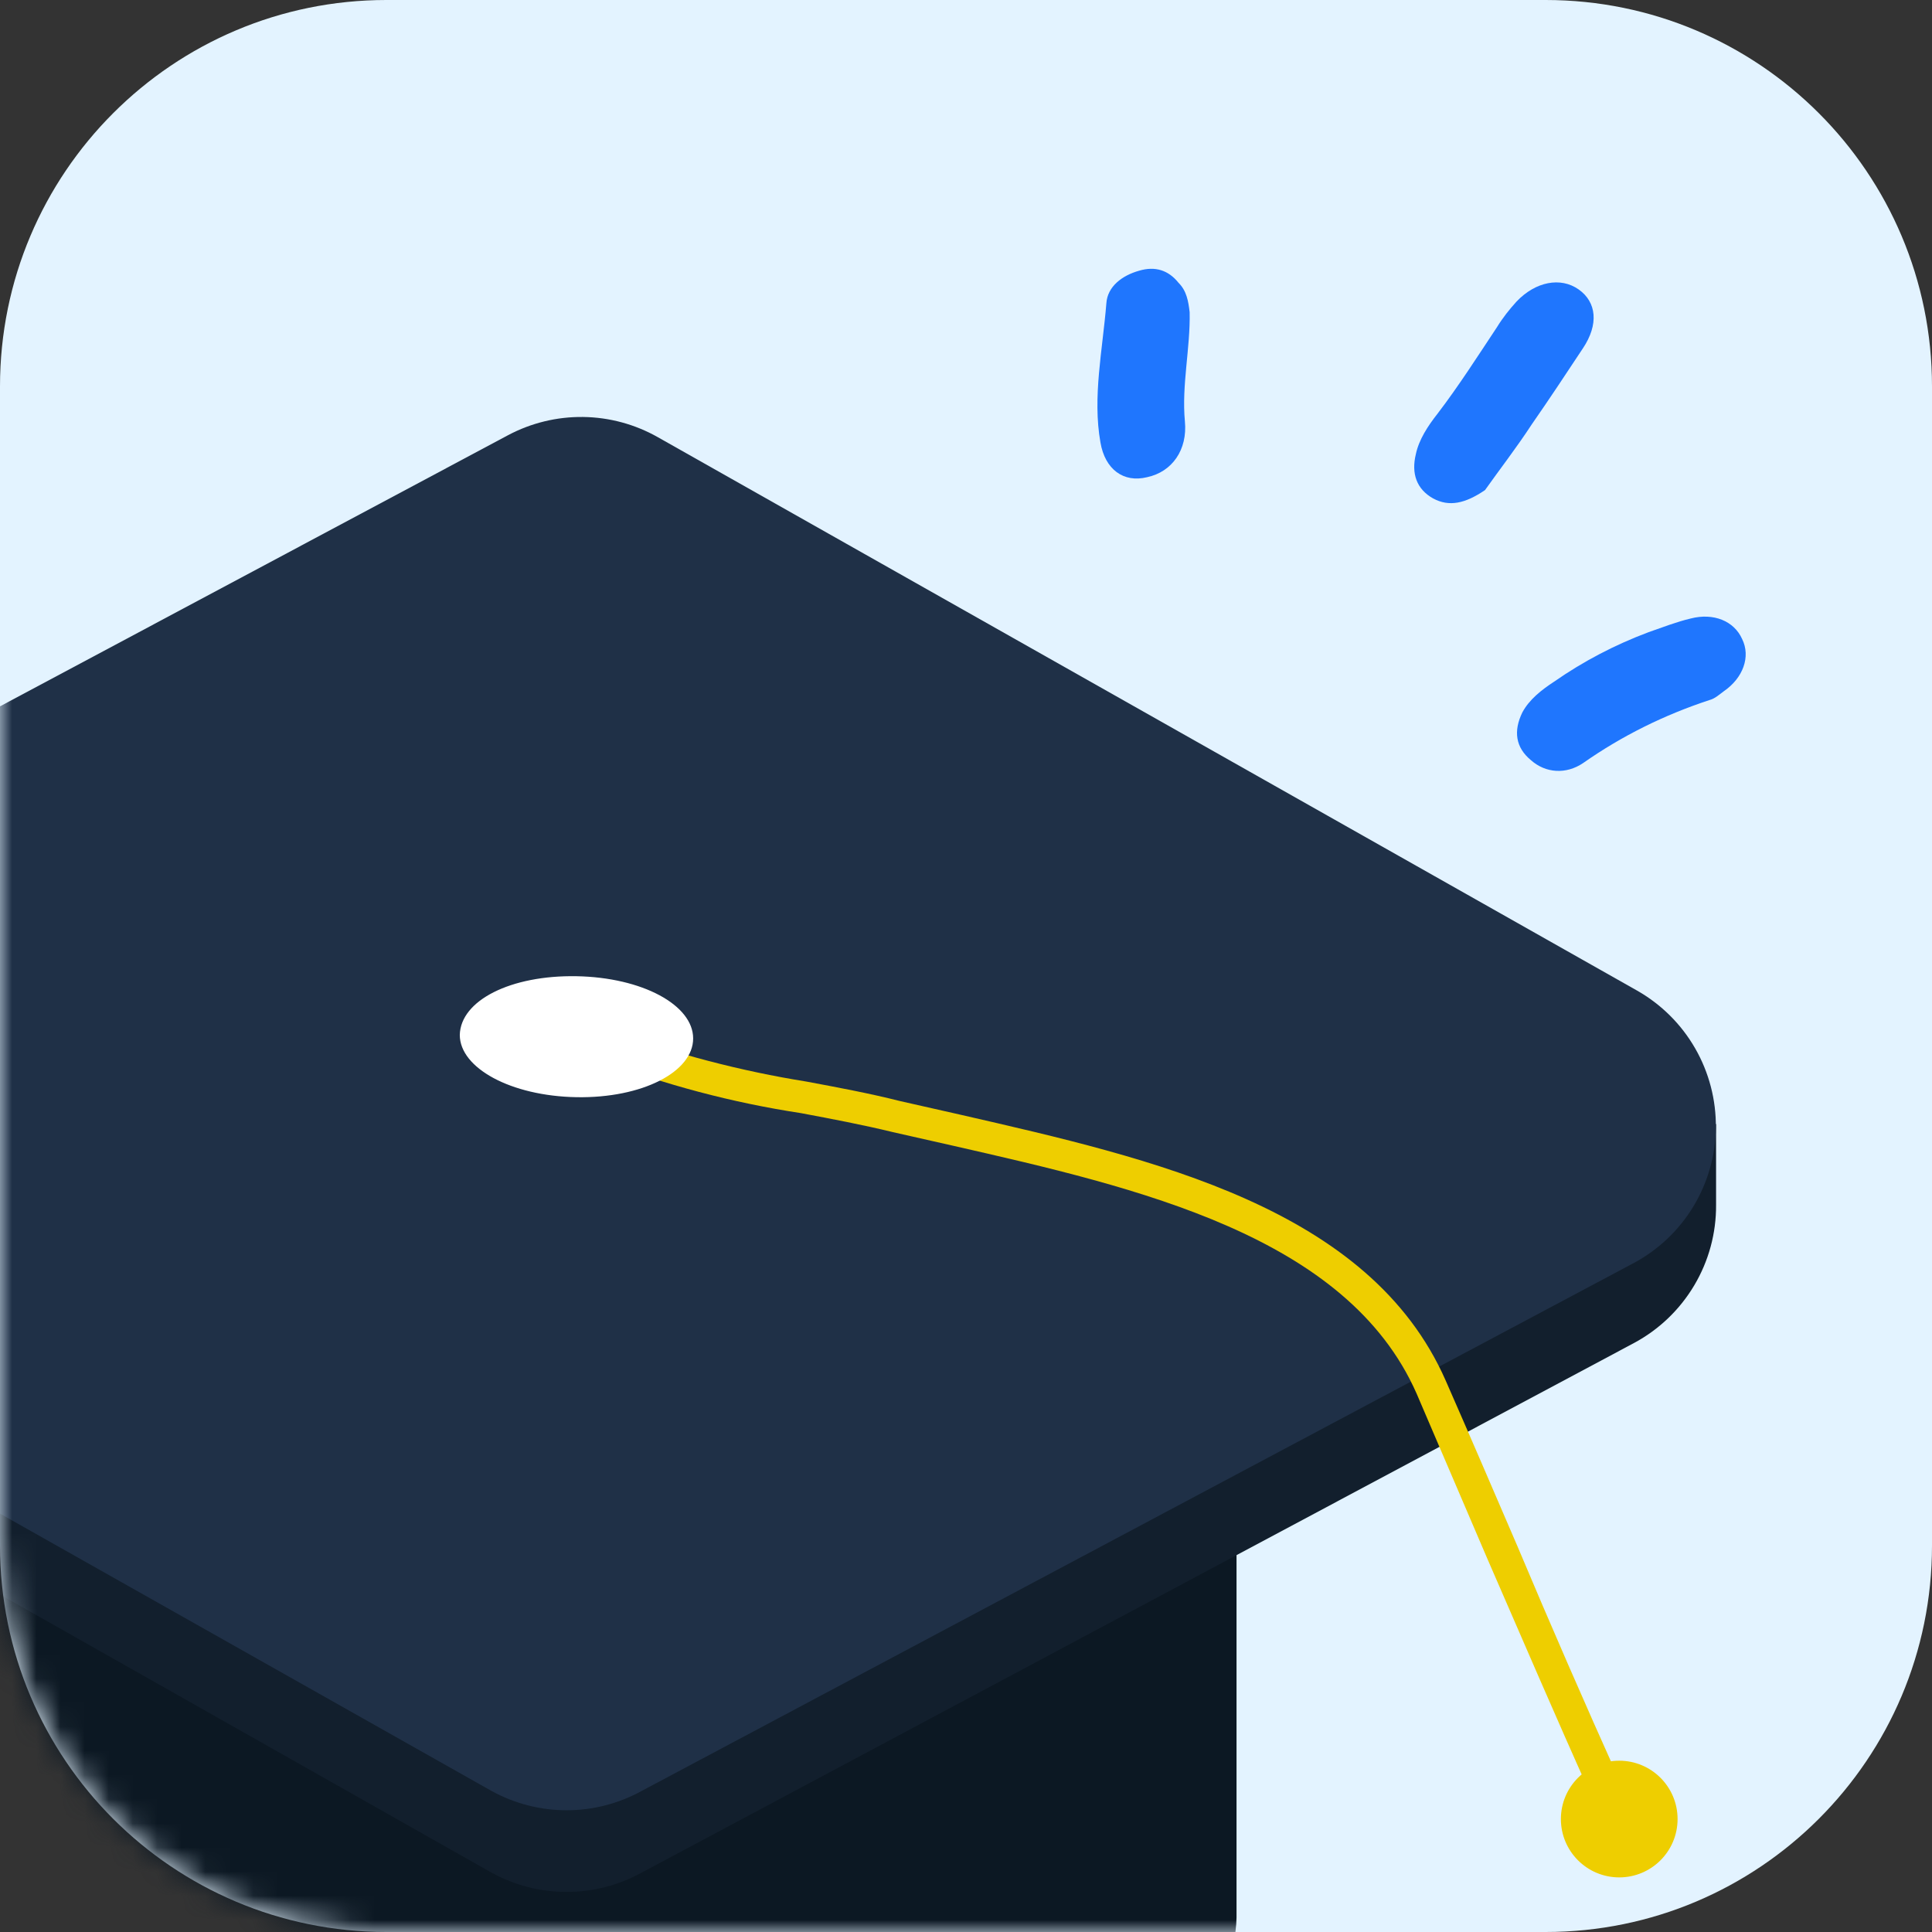<svg width="80" height="80" viewBox="0 0 80 80" fill="none" xmlns="http://www.w3.org/2000/svg">
<rect x="0" y="0" width="80" height="80" fill="#333333" stroke="none"/>
<path d="M64 0H16C7.163 0 0 7.163 0 16V64C0 72.837 7.163 80 16 80H64C72.837 80 80 72.837 80 64V16C80 7.163 72.837 0 64 0Z" fill="#E3F3FF"/>
<mask id="mask0_917_10119" style="mask-type:alpha" maskUnits="userSpaceOnUse" x="0" y="0" width="80" height="80">
<path d="M80 16V64C80.009 68.069 78.466 71.989 75.687 74.961C72.908 77.934 69.101 79.736 65.04 80H64H16H14.976C10.912 79.739 7.101 77.939 4.319 74.966C1.536 71.994 -0.008 68.072 3.36616e-05 64V16C3.36616e-05 11.757 1.686 7.687 4.686 4.686C7.687 1.686 11.757 0 16 0H64C68.243 0 72.313 1.686 75.314 4.686C78.314 7.687 80 11.757 80 16Z" fill="#E6E6E6"/>
</mask>
<g mask="url(#mask0_917_10119)">
<path d="M61.492 20.293C62.075 19.468 62.791 18.546 63.428 17.571C64.146 16.538 64.846 15.48 65.545 14.423C66.209 13.429 66.112 12.508 65.367 11.984C64.621 11.459 63.585 11.658 62.799 12.484C62.504 12.808 62.227 13.155 61.984 13.551C61.186 14.753 60.404 15.979 59.527 17.128C59.124 17.64 58.756 18.2 58.627 18.807C58.433 19.608 58.656 20.254 59.342 20.639C60.01 20.999 60.674 20.849 61.492 20.293Z" fill="#1F76FE"/>
<path d="M68.264 26.177C66.862 26.703 65.558 27.386 64.353 28.226C63.842 28.56 63.322 28.963 63.036 29.502C62.662 30.271 62.754 30.952 63.395 31.479C64.004 32.019 64.849 32.073 65.554 31.596C67.178 30.459 68.914 29.604 70.782 28.989C71.01 28.931 71.192 28.76 71.386 28.618C72.173 28.076 72.502 27.194 72.137 26.459C71.803 25.711 70.949 25.367 70.008 25.611C69.418 25.749 68.862 25.971 68.264 26.177Z" fill="#1F76FE"/>
<path d="M48.8 11.71C48.383 11.187 47.833 11.012 47.17 11.209C46.464 11.406 45.856 11.864 45.812 12.562C45.657 14.482 45.233 16.445 45.567 18.321C45.756 19.434 46.52 20 47.496 19.76C48.535 19.541 49.178 18.625 49.064 17.447C48.924 15.942 49.293 14.415 49.261 12.931C49.209 12.473 49.133 12.037 48.8 11.71Z" fill="#1F76FE"/>
<path d="M51.202 53.05V79.398C51.121 85.486 38.752 94.44 23.63 94.263C8.507 94.086 -3.749 84.841 -3.588 78.737V52.873L51.202 53.05Z" fill="#0C1823"/>
<path d="M-22.415 45.432C-21.825 44.527 -21.016 43.785 -20.064 43.274L21.037 21.339C21.994 20.829 23.063 20.57 24.147 20.584C25.231 20.598 26.294 20.885 27.237 21.419L67.79 44.321C68.743 44.848 69.542 45.614 70.109 46.543H71.059V49.893C71.067 51.065 70.754 52.217 70.155 53.224C69.556 54.232 68.694 55.057 67.661 55.611L26.561 77.546C25.611 78.067 24.544 78.341 23.46 78.341C22.377 78.341 21.31 78.067 20.36 77.546L-20.257 54.564C-21.275 53.991 -22.115 53.148 -22.683 52.127C-23.252 51.107 -23.527 49.949 -23.478 48.782V48.782V45.432H-22.415Z" fill="#121F2D"/>
<path d="M-20.257 51.246L20.361 74.164C21.311 74.685 22.377 74.959 23.461 74.959C24.545 74.959 25.611 74.685 26.561 74.164L67.662 52.293C68.675 51.747 69.524 50.94 70.12 49.956C70.715 48.971 71.037 47.845 71.05 46.694C71.063 45.543 70.767 44.41 70.194 43.412C69.621 42.414 68.791 41.588 67.79 41.019L27.238 18.102C26.294 17.568 25.231 17.28 24.148 17.266C23.064 17.252 21.994 17.512 21.037 18.021L-20.064 39.956C-21.084 40.495 -21.941 41.297 -22.546 42.28C-23.15 43.263 -23.479 44.39 -23.499 45.544C-23.519 46.698 -23.228 47.836 -22.658 48.839C-22.088 49.842 -21.258 50.673 -20.257 51.246V51.246Z" fill="#1F3047"/>
<path d="M67.082 73.777L65.874 74.325C64.424 71.104 63.007 67.802 61.59 64.549L58.658 57.704C55.776 51.165 47.111 49.184 39.477 47.445L36.981 46.881C35.725 46.575 34.452 46.334 33.164 46.092C30.317 45.658 27.526 44.918 24.838 43.886L25.353 42.678C27.962 43.641 30.659 44.347 33.406 44.788C34.694 45.029 35.998 45.271 37.271 45.593L39.767 46.157C47.707 47.977 56.71 49.99 59.866 57.173C60.849 59.411 61.847 61.73 62.83 64.017C64.199 67.271 65.632 70.556 67.082 73.777Z" fill="#EECE00"/>
<path d="M19.039 42.855C19.039 44.224 21.149 45.384 23.871 45.432C26.593 45.48 28.702 44.385 28.702 43C28.702 41.615 26.593 40.472 23.871 40.423C21.149 40.375 19.071 41.422 19.039 42.855Z" fill="white"/>
<path d="M67.049 77.739C68.383 77.739 69.465 76.657 69.465 75.323C69.465 73.989 68.383 72.907 67.049 72.907C65.715 72.907 64.633 73.989 64.633 75.323C64.633 76.657 65.715 77.739 67.049 77.739Z" fill="#EECE00"/>
</g>
</svg>
